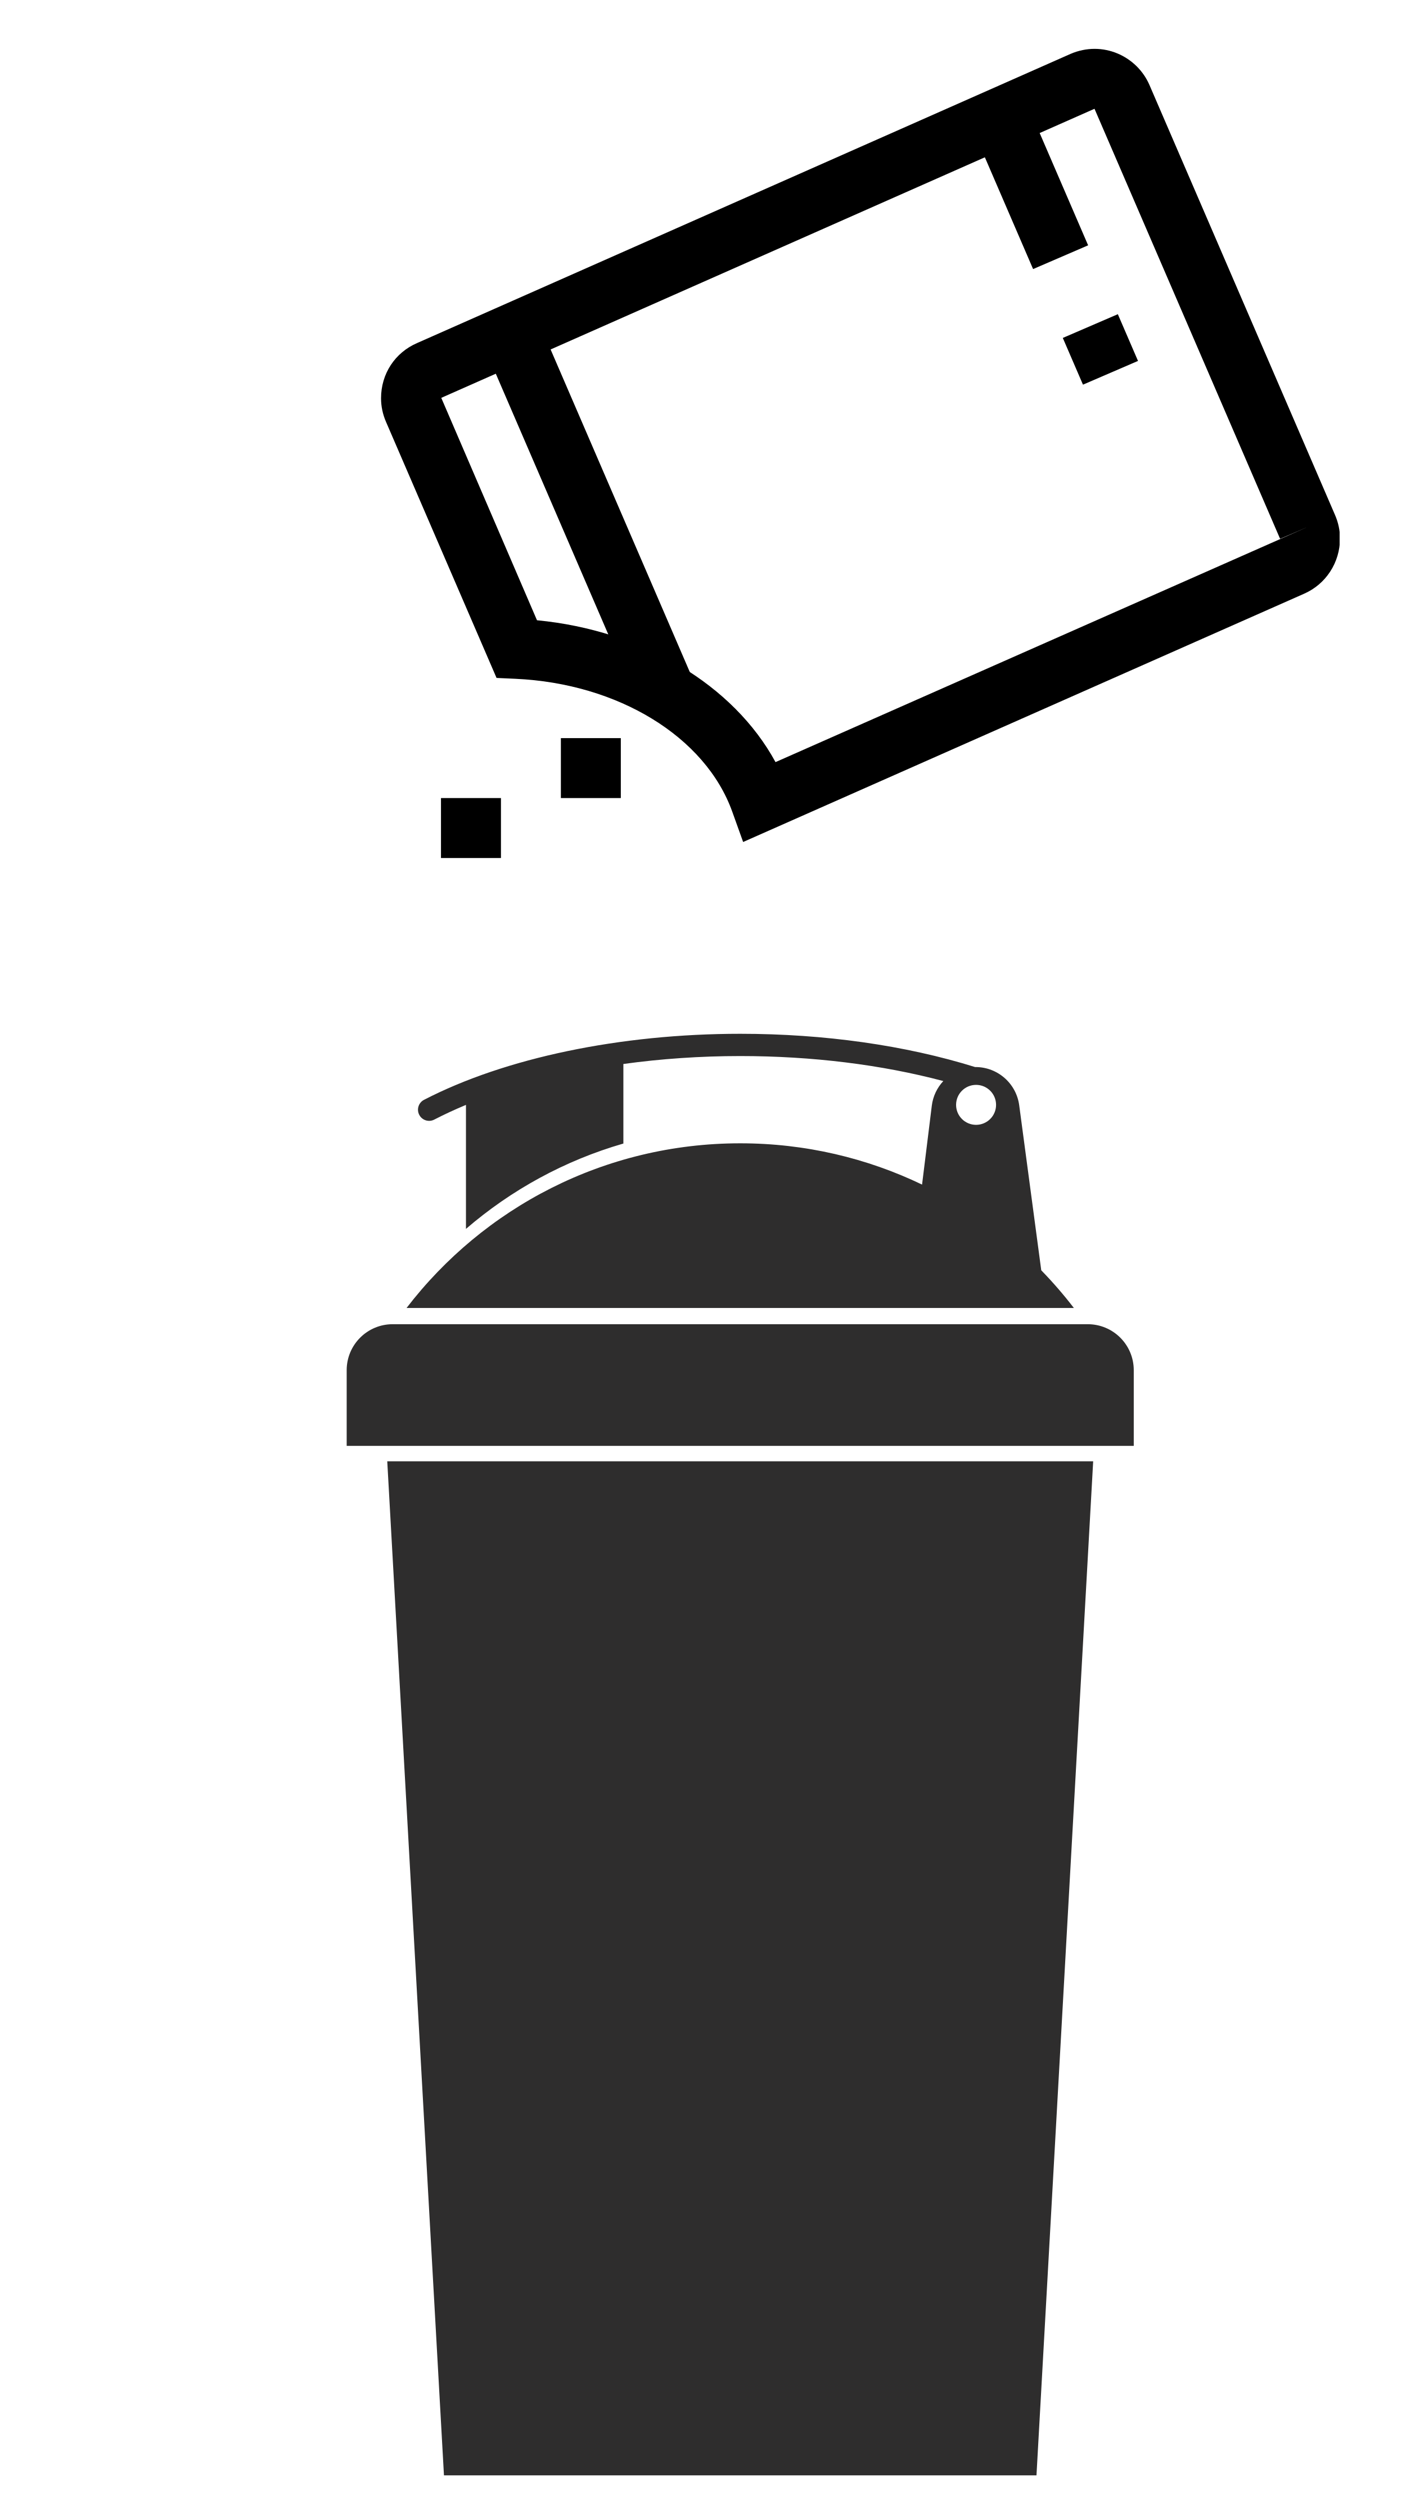 <svg xmlns="http://www.w3.org/2000/svg" xmlns:xlink="http://www.w3.org/1999/xlink" width="1080" zoomAndPan="magnify" viewBox="0 0 810 1440" height="1920" preserveAspectRatio="xMidYMid meet" version="1.0"><defs><clipPath id="9bead303d7"><path d="M 219 28 L 771.75 28 L 771.75 485 L 219 485 Z M 219 28 " clip-rule="nonzero"/></clipPath><clipPath id="c240cfb906"><path d="M 223 841 L 630 841 L 630 1425.656 L 223 1425.656 Z M 223 841 " clip-rule="nonzero"/></clipPath><clipPath id="9597bee28b"><path d="M 199.633 762 L 653.383 762 L 653.383 833 L 199.633 833 Z M 199.633 762 " clip-rule="nonzero"/></clipPath><clipPath id="223750ee2c"><path d="M 234 595.406 L 619 595.406 L 619 754 L 234 754 Z M 234 595.406 " clip-rule="nonzero"/></clipPath></defs><path fill="#000000" d="M 288.598 459.637 L 254.051 459.637 L 254.051 494.172 L 288.598 494.172 Z M 288.598 459.637 " fill-opacity="1" fill-rule="nonzero"/><path fill="#000000" d="M 357.652 425.117 L 323.125 425.117 L 323.125 459.637 L 357.652 459.637 Z M 357.652 425.117 " fill-opacity="1" fill-rule="nonzero"/><path fill="#000000" d="M 278.758 199.305 L 310.457 185.629 L 399.512 391.957 L 367.809 405.633 Z M 278.758 199.305 " fill-opacity="1" fill-rule="nonzero"/><path fill="#000000" d="M 612.285 194.633 L 643.988 180.957 L 655.605 207.871 L 623.902 221.547 Z M 612.285 194.633 " fill-opacity="1" fill-rule="nonzero"/><path fill="#000000" d="M 560.492 74.621 L 592.191 60.945 L 626.871 141.293 L 595.168 154.969 Z M 560.492 74.621 " fill-opacity="1" fill-rule="nonzero"/><g clip-path="url(#9bead303d7)"><path fill="#000000" d="M 428.125 484.945 L 421.855 467.48 C 406.379 424.363 356.16 393.598 296.855 390.941 L 286.066 390.453 L 222.363 242.922 C 220.477 238.559 219.523 234 219.523 229.371 C 219.523 215.297 227.516 203.09 240.371 197.543 L 616.703 31.055 C 635.23 23.066 655.016 32.293 662.219 48.988 L 769.156 296.699 C 771.023 301.043 771.973 305.566 771.973 310.109 C 771.973 324.039 763.805 336.551 751.129 342.023 L 428.105 484.945 Z M 309.336 357.23 C 370.273 363.062 422.559 394.422 446.777 438.938 L 753.32 303.484 L 737.465 310.324 L 630.543 62.648 L 254.215 229.137 L 309.352 357.211 Z M 309.336 357.23 " fill-opacity="1" fill-rule="nonzero"/></g><g clip-path="url(#c240cfb906)"><path fill="#2e2d2d" d="M 255.766 1425.656 L 597.117 1425.656 L 629.781 841.629 L 223.098 841.629 L 255.766 1425.656 " fill-opacity="1" fill-rule="nonzero"/></g><g clip-path="url(#9597bee28b)"><path fill="#2e2d2d" d="M 626.672 762.668 L 226.211 762.668 C 211.582 762.668 199.723 774.523 199.723 789.145 L 199.723 832.754 L 653.16 832.754 L 653.16 789.145 C 653.16 774.523 641.301 762.668 626.672 762.668 " fill-opacity="1" fill-rule="nonzero"/></g><g clip-path="url(#223750ee2c)"><path fill="#2e2d2d" d="M 562.316 624.824 C 568.68 624.824 573.836 629.977 573.836 636.336 C 573.836 642.695 568.68 647.844 562.316 647.844 C 555.957 647.844 550.801 642.695 550.801 636.336 C 550.801 629.977 555.957 624.824 562.316 624.824 Z M 531.199 682.254 C 499.496 667.016 463.969 658.477 426.441 658.477 C 348.109 658.477 278.48 695.664 234.219 753.32 L 618.66 753.32 C 612.828 745.723 606.543 738.477 599.871 731.625 L 587.199 636.816 C 585.621 624.105 574.816 614.559 562.008 614.559 C 561.93 614.559 561.855 614.566 561.773 614.566 C 521.543 602.031 474.895 595.406 426.441 595.406 C 357.371 595.406 290.977 609.27 244.27 633.445 C 241.125 635.074 239.895 638.941 241.523 642.086 C 242.664 644.289 244.902 645.551 247.223 645.551 C 248.215 645.551 249.227 645.316 250.168 644.828 C 255.949 641.84 262.055 639.016 268.441 636.355 L 268.441 707.773 C 294.441 685.367 325.254 668.395 359.129 658.613 L 359.129 612.793 C 380.793 609.797 403.453 608.227 426.441 608.227 C 467.883 608.227 507.891 613.191 543.445 622.625 C 539.902 626.418 537.492 631.32 536.812 636.816 L 531.199 682.254 " fill-opacity="1" fill-rule="nonzero"/></g></svg>